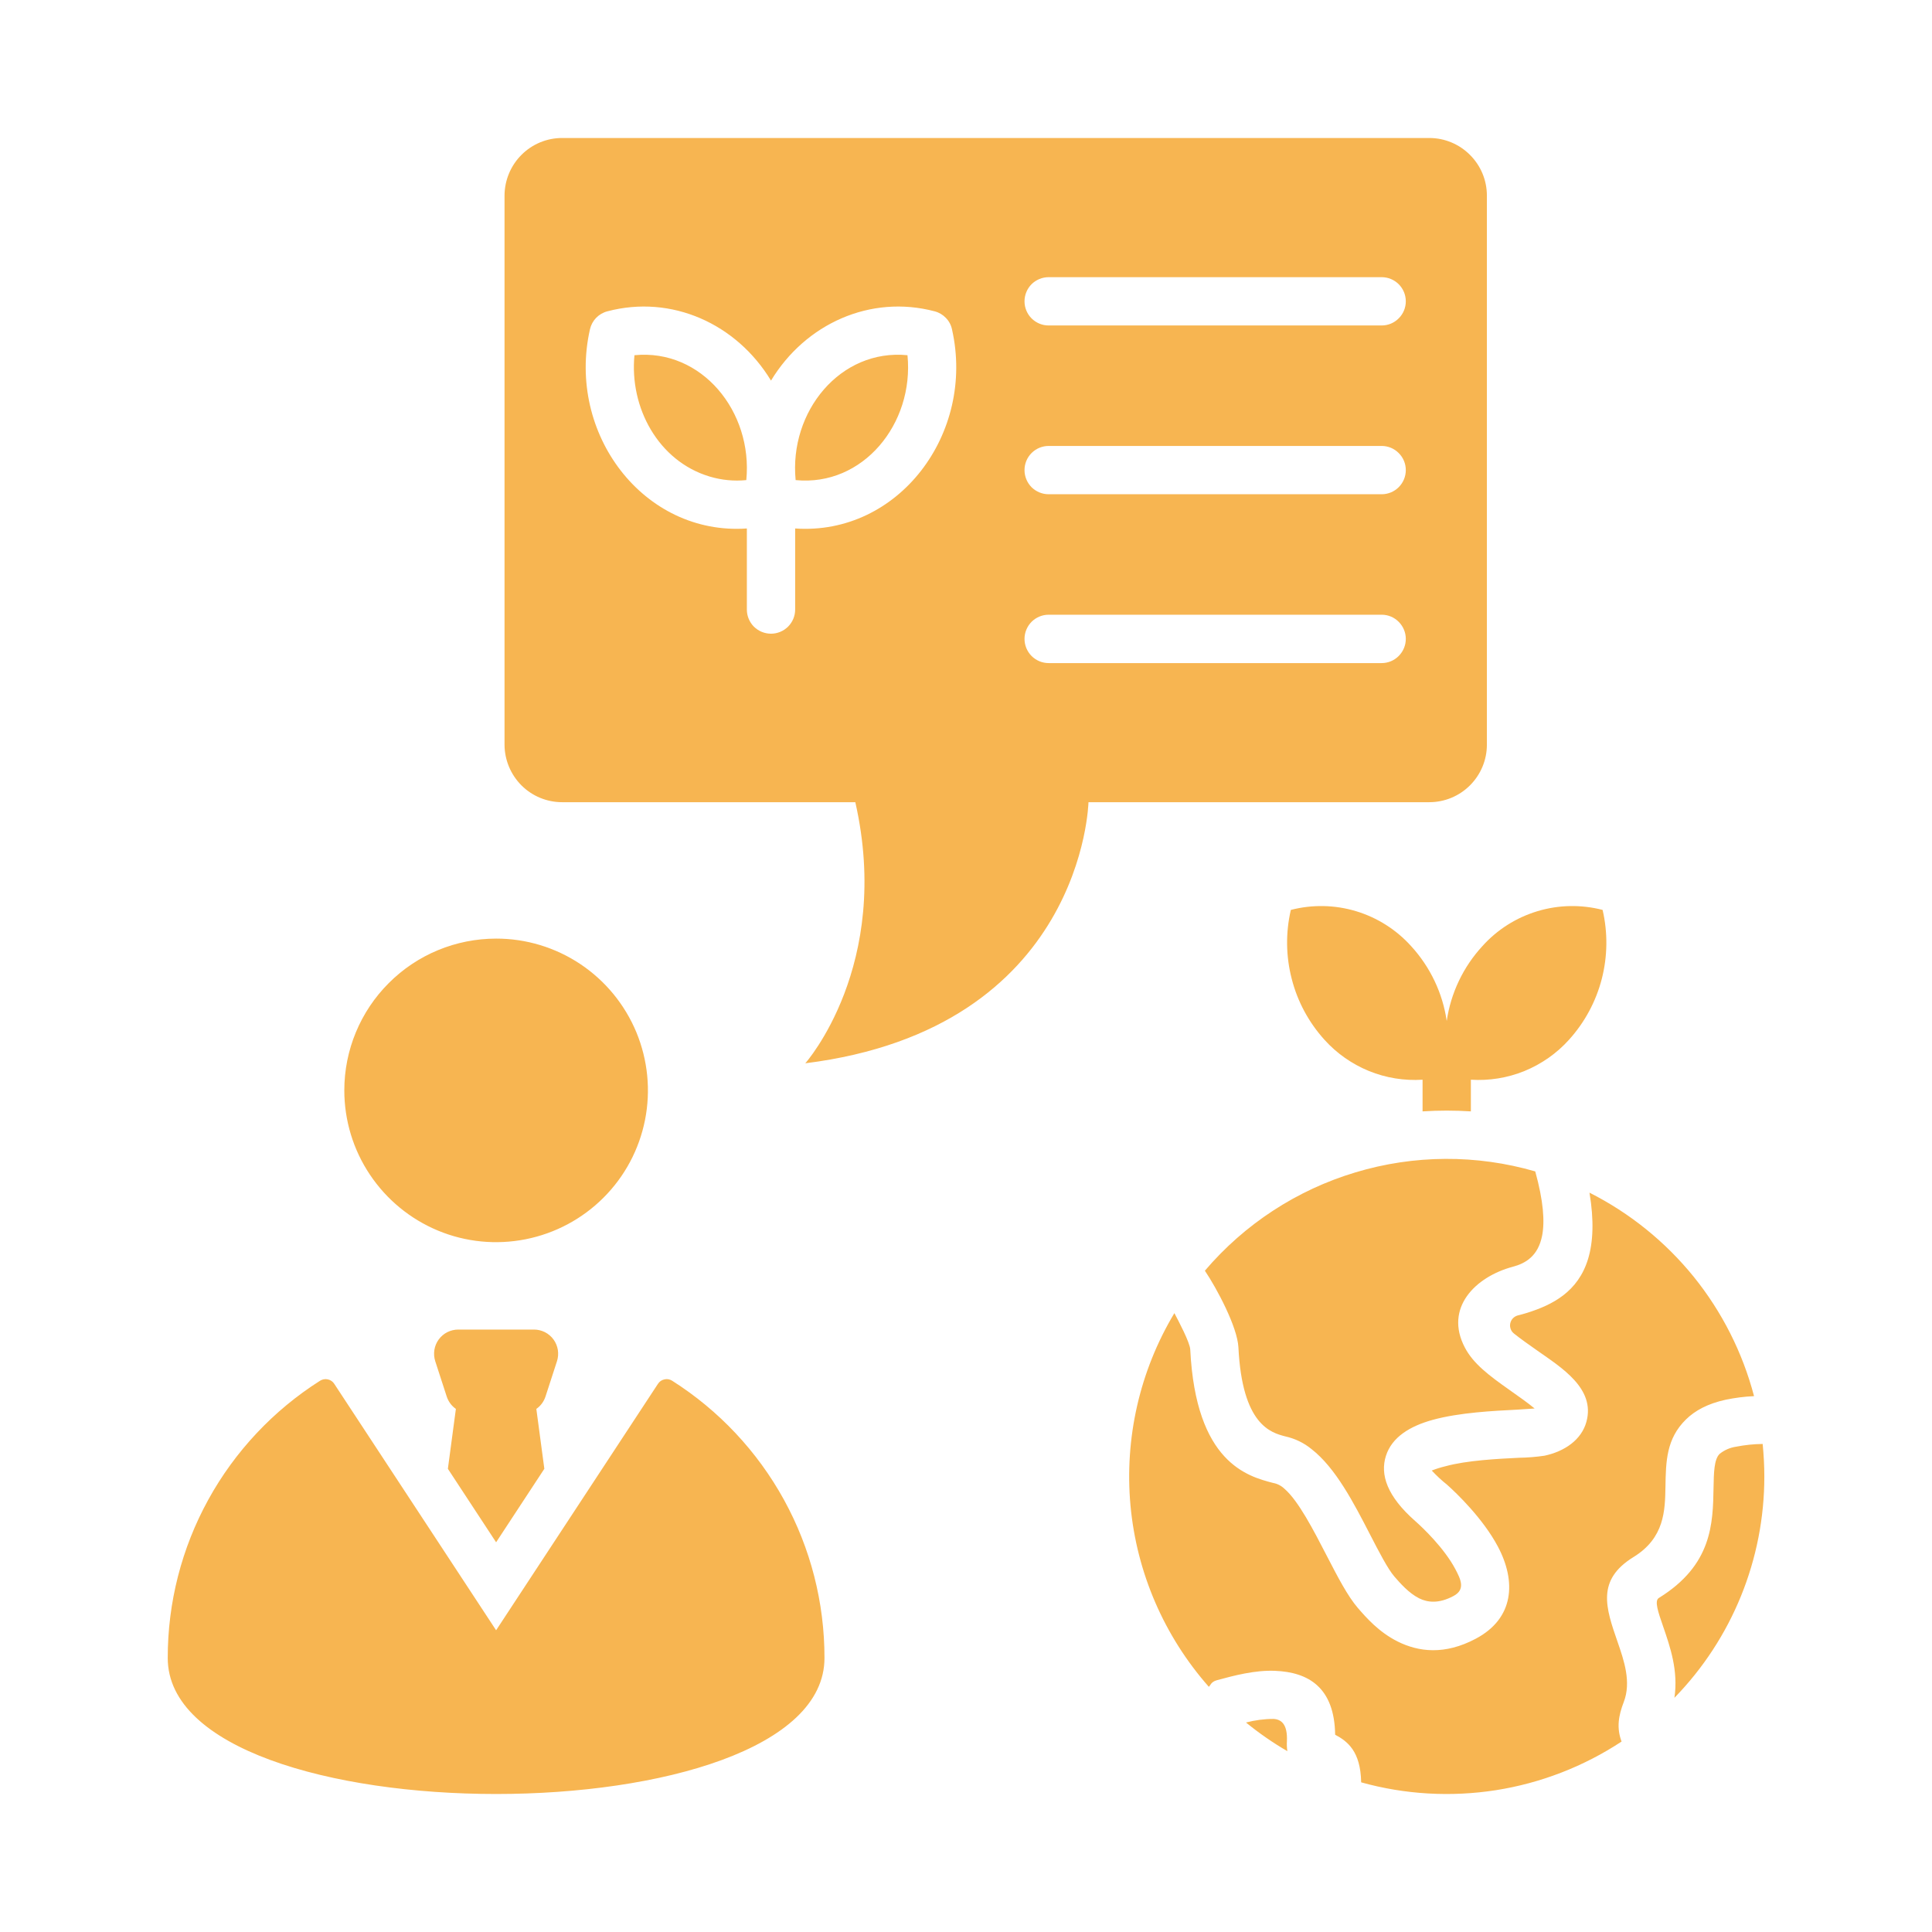 <?xml version="1.0" encoding="UTF-8"?> <svg xmlns="http://www.w3.org/2000/svg" width="28" height="28" viewBox="0 0 28 28" fill="none"><path fill-rule="evenodd" clip-rule="evenodd" d="M21.317 15.648C21.582 15.665 21.848 15.622 22.094 15.522C22.34 15.421 22.561 15.267 22.739 15.069C22.966 14.818 23.129 14.516 23.214 14.188C23.298 13.861 23.303 13.517 23.226 13.187C22.915 13.107 22.588 13.113 22.281 13.206C21.973 13.299 21.697 13.474 21.483 13.713C21.206 14.014 21.026 14.392 20.967 14.797C20.908 14.392 20.728 14.015 20.452 13.713C20.237 13.474 19.961 13.299 19.654 13.206C19.346 13.113 19.019 13.107 18.708 13.187C18.631 13.517 18.636 13.861 18.721 14.188C18.805 14.516 18.968 14.818 19.195 15.069C19.373 15.267 19.594 15.421 19.84 15.522C20.086 15.622 20.352 15.665 20.617 15.648V16.107C20.85 16.092 21.084 16.092 21.317 16.107V15.648H21.317ZM4.99 15.802C4.99 16.237 5.119 16.663 5.361 17.024C5.603 17.386 5.946 17.668 6.348 17.835C6.75 18.002 7.192 18.045 7.619 17.96C8.046 17.875 8.438 17.666 8.746 17.358C9.054 17.051 9.263 16.659 9.348 16.232C9.433 15.805 9.389 15.363 9.223 14.961C9.056 14.559 8.774 14.215 8.412 13.973C8.051 13.732 7.625 13.602 7.19 13.603C6.607 13.603 6.047 13.834 5.635 14.247C5.222 14.659 4.99 15.219 4.99 15.802ZM7.889 21.287L7.19 22.352L6.491 21.287L6.607 20.419C6.544 20.375 6.498 20.312 6.474 20.239L6.308 19.728C6.291 19.676 6.287 19.62 6.295 19.565C6.304 19.51 6.325 19.458 6.358 19.413C6.39 19.369 6.433 19.332 6.482 19.307C6.532 19.282 6.586 19.269 6.642 19.269H7.738C7.794 19.269 7.848 19.282 7.898 19.307C7.947 19.332 7.99 19.369 8.022 19.413C8.055 19.458 8.076 19.51 8.085 19.565C8.093 19.62 8.089 19.676 8.072 19.728L7.906 20.239C7.882 20.312 7.836 20.375 7.773 20.419L7.889 21.287L7.889 21.287ZM11.949 24.029C11.95 23.227 11.748 22.438 11.362 21.736C10.976 21.034 10.418 20.44 9.742 20.011C9.708 19.989 9.668 19.982 9.63 19.991C9.591 19.999 9.557 20.022 9.536 20.055L7.19 23.627L4.844 20.055C4.823 20.022 4.789 19.999 4.751 19.991C4.712 19.982 4.672 19.99 4.638 20.011C3.962 20.44 3.404 21.034 3.018 21.736C2.632 22.438 2.43 23.227 2.431 24.029C2.431 26.657 11.949 26.657 11.949 24.029ZM8.146 2H20.715C20.936 2 21.148 2.088 21.304 2.245C21.461 2.401 21.549 2.613 21.549 2.834V10.793C21.549 11.014 21.461 11.225 21.304 11.382C21.148 11.538 20.936 11.626 20.715 11.626H15.775C15.775 11.626 15.707 14.905 11.671 15.41C11.671 15.41 12.932 13.992 12.396 11.626H8.146C7.925 11.626 7.713 11.538 7.557 11.382C7.401 11.225 7.313 11.014 7.312 10.793V2.834C7.313 2.613 7.401 2.401 7.557 2.245C7.713 2.088 7.925 2 8.146 2ZM10.283 6.906C10.456 6.958 10.637 6.976 10.816 6.958C10.913 5.966 10.17 5.052 9.195 5.148C9.121 5.909 9.542 6.683 10.283 6.906V6.906ZM11.531 6.958C12.506 7.054 13.25 6.141 13.152 5.148C12.178 5.052 11.434 5.966 11.531 6.958ZM11.524 8.834V7.659C13.021 7.763 14.138 6.283 13.797 4.773C13.784 4.71 13.753 4.653 13.708 4.607C13.664 4.561 13.608 4.528 13.546 4.512C12.616 4.266 11.673 4.691 11.174 5.516C10.674 4.691 9.733 4.266 8.802 4.512C8.74 4.528 8.684 4.561 8.639 4.607C8.595 4.653 8.564 4.71 8.55 4.773C8.209 6.283 9.326 7.763 10.824 7.659V8.834C10.824 8.927 10.861 9.016 10.926 9.082C10.992 9.147 11.081 9.184 11.174 9.184C11.267 9.184 11.355 9.147 11.421 9.082C11.487 9.016 11.524 8.927 11.524 8.834H11.524ZM20.024 4.017H15.198C15.105 4.017 15.016 4.054 14.95 4.119C14.885 4.185 14.848 4.274 14.848 4.367C14.848 4.46 14.885 4.549 14.95 4.614C15.016 4.68 15.105 4.717 15.198 4.717H20.024C20.117 4.717 20.206 4.68 20.271 4.614C20.337 4.549 20.374 4.46 20.374 4.367C20.374 4.274 20.337 4.185 20.271 4.119C20.206 4.054 20.117 4.017 20.024 4.017H20.024ZM20.024 8.909H15.198C15.105 8.909 15.016 8.946 14.95 9.012C14.885 9.078 14.848 9.167 14.848 9.259C14.848 9.352 14.885 9.441 14.95 9.507C15.016 9.573 15.105 9.61 15.198 9.61H20.024C20.117 9.61 20.206 9.573 20.271 9.507C20.337 9.441 20.374 9.352 20.374 9.259C20.374 9.167 20.337 9.078 20.271 9.012C20.206 8.946 20.117 8.909 20.024 8.909H20.024ZM20.024 6.463H15.198C15.105 6.463 15.016 6.5 14.95 6.566C14.885 6.631 14.848 6.72 14.848 6.813C14.848 6.906 14.885 6.995 14.95 7.061C15.016 7.126 15.105 7.163 15.198 7.163H20.024C20.117 7.163 20.206 7.126 20.271 7.061C20.337 6.995 20.374 6.906 20.374 6.813C20.374 6.72 20.337 6.631 20.271 6.566C20.206 6.5 20.117 6.463 20.024 6.463H20.024ZM17.519 24.446C17.542 24.431 17.547 24.375 17.636 24.351C17.883 24.284 18.188 24.202 18.482 24.215C18.958 24.235 19.34 24.451 19.35 25.141C19.527 25.235 19.719 25.379 19.727 25.831C20.361 26.008 21.027 26.046 21.678 25.945C22.329 25.843 22.951 25.602 23.501 25.24C23.426 25.04 23.457 24.864 23.532 24.669C23.645 24.379 23.536 24.064 23.443 23.795C23.272 23.302 23.133 22.899 23.674 22.566C24.124 22.289 24.131 21.893 24.137 21.547C24.143 21.181 24.149 20.851 24.435 20.571C24.567 20.442 24.75 20.343 25.009 20.286C25.145 20.258 25.282 20.24 25.421 20.234C25.255 19.602 24.957 19.012 24.546 18.503C24.134 17.995 23.62 17.58 23.036 17.285C23.104 17.693 23.088 18.003 23.017 18.241C22.872 18.724 22.497 18.912 22.131 19.027C22.093 19.039 22.046 19.052 21.997 19.064C21.97 19.072 21.945 19.086 21.926 19.106C21.907 19.126 21.894 19.151 21.888 19.179C21.882 19.206 21.884 19.234 21.894 19.261C21.903 19.287 21.92 19.31 21.942 19.327C22.036 19.402 22.157 19.488 22.28 19.574C22.629 19.82 23.123 20.122 22.992 20.604C22.921 20.867 22.675 21.035 22.385 21.097C22.263 21.115 22.14 21.125 22.016 21.127C21.714 21.142 21.261 21.164 20.949 21.25C20.881 21.266 20.815 21.287 20.75 21.312C20.819 21.386 20.892 21.454 20.97 21.516C21.108 21.638 21.494 22.009 21.709 22.415C21.977 22.92 21.945 23.454 21.389 23.749C20.936 23.99 20.557 23.94 20.256 23.79C19.982 23.653 19.798 23.441 19.68 23.305C19.529 23.129 19.388 22.855 19.233 22.556C19.038 22.178 18.818 21.751 18.616 21.577C18.57 21.533 18.513 21.503 18.451 21.492C18.082 21.396 17.331 21.199 17.25 19.558C17.245 19.456 17.08 19.144 17.02 19.031C16.517 19.869 16.295 20.846 16.384 21.82C16.474 22.793 16.872 23.713 17.519 24.446L17.519 24.446ZM18.657 25.379C18.447 25.257 18.247 25.118 18.058 24.964C18.187 24.93 18.321 24.912 18.454 24.912C18.57 24.917 18.661 24.989 18.651 25.232C18.648 25.281 18.65 25.331 18.657 25.379V25.379ZM25.546 20.927C25.561 21.084 25.57 21.241 25.57 21.398C25.571 22.596 25.103 23.748 24.267 24.606C24.325 24.213 24.206 23.87 24.102 23.568C24.032 23.366 23.974 23.2 24.041 23.159C24.814 22.682 24.825 22.082 24.834 21.558C24.838 21.344 24.841 21.15 24.922 21.071C24.99 21.016 25.072 20.98 25.159 20.967C25.287 20.942 25.416 20.928 25.546 20.927V20.927ZM17.462 18.416C18.037 17.741 18.794 17.246 19.644 16.991C20.493 16.735 21.398 16.73 22.25 16.977C22.369 17.407 22.389 17.702 22.35 17.906C22.292 18.205 22.109 18.31 21.924 18.359C21.382 18.504 20.928 18.956 21.23 19.53C21.354 19.766 21.579 19.934 21.878 20.145C22.009 20.238 22.141 20.33 22.241 20.413L21.984 20.43C21.65 20.447 21.15 20.471 20.763 20.578C20.433 20.669 20.173 20.828 20.086 21.099C19.999 21.371 20.102 21.684 20.508 22.042C20.62 22.14 20.931 22.437 21.092 22.741C21.17 22.889 21.243 23.037 21.064 23.131C20.855 23.243 20.692 23.226 20.567 23.164C20.416 23.088 20.29 22.942 20.208 22.848C20.113 22.737 19.989 22.498 19.854 22.236C19.62 21.782 19.357 21.273 19.007 21.001C18.896 20.91 18.766 20.848 18.626 20.817C18.421 20.763 18.003 20.654 17.948 19.526C17.933 19.233 17.638 18.677 17.462 18.416H17.462Z" fill="#F7B551"></path></svg> 